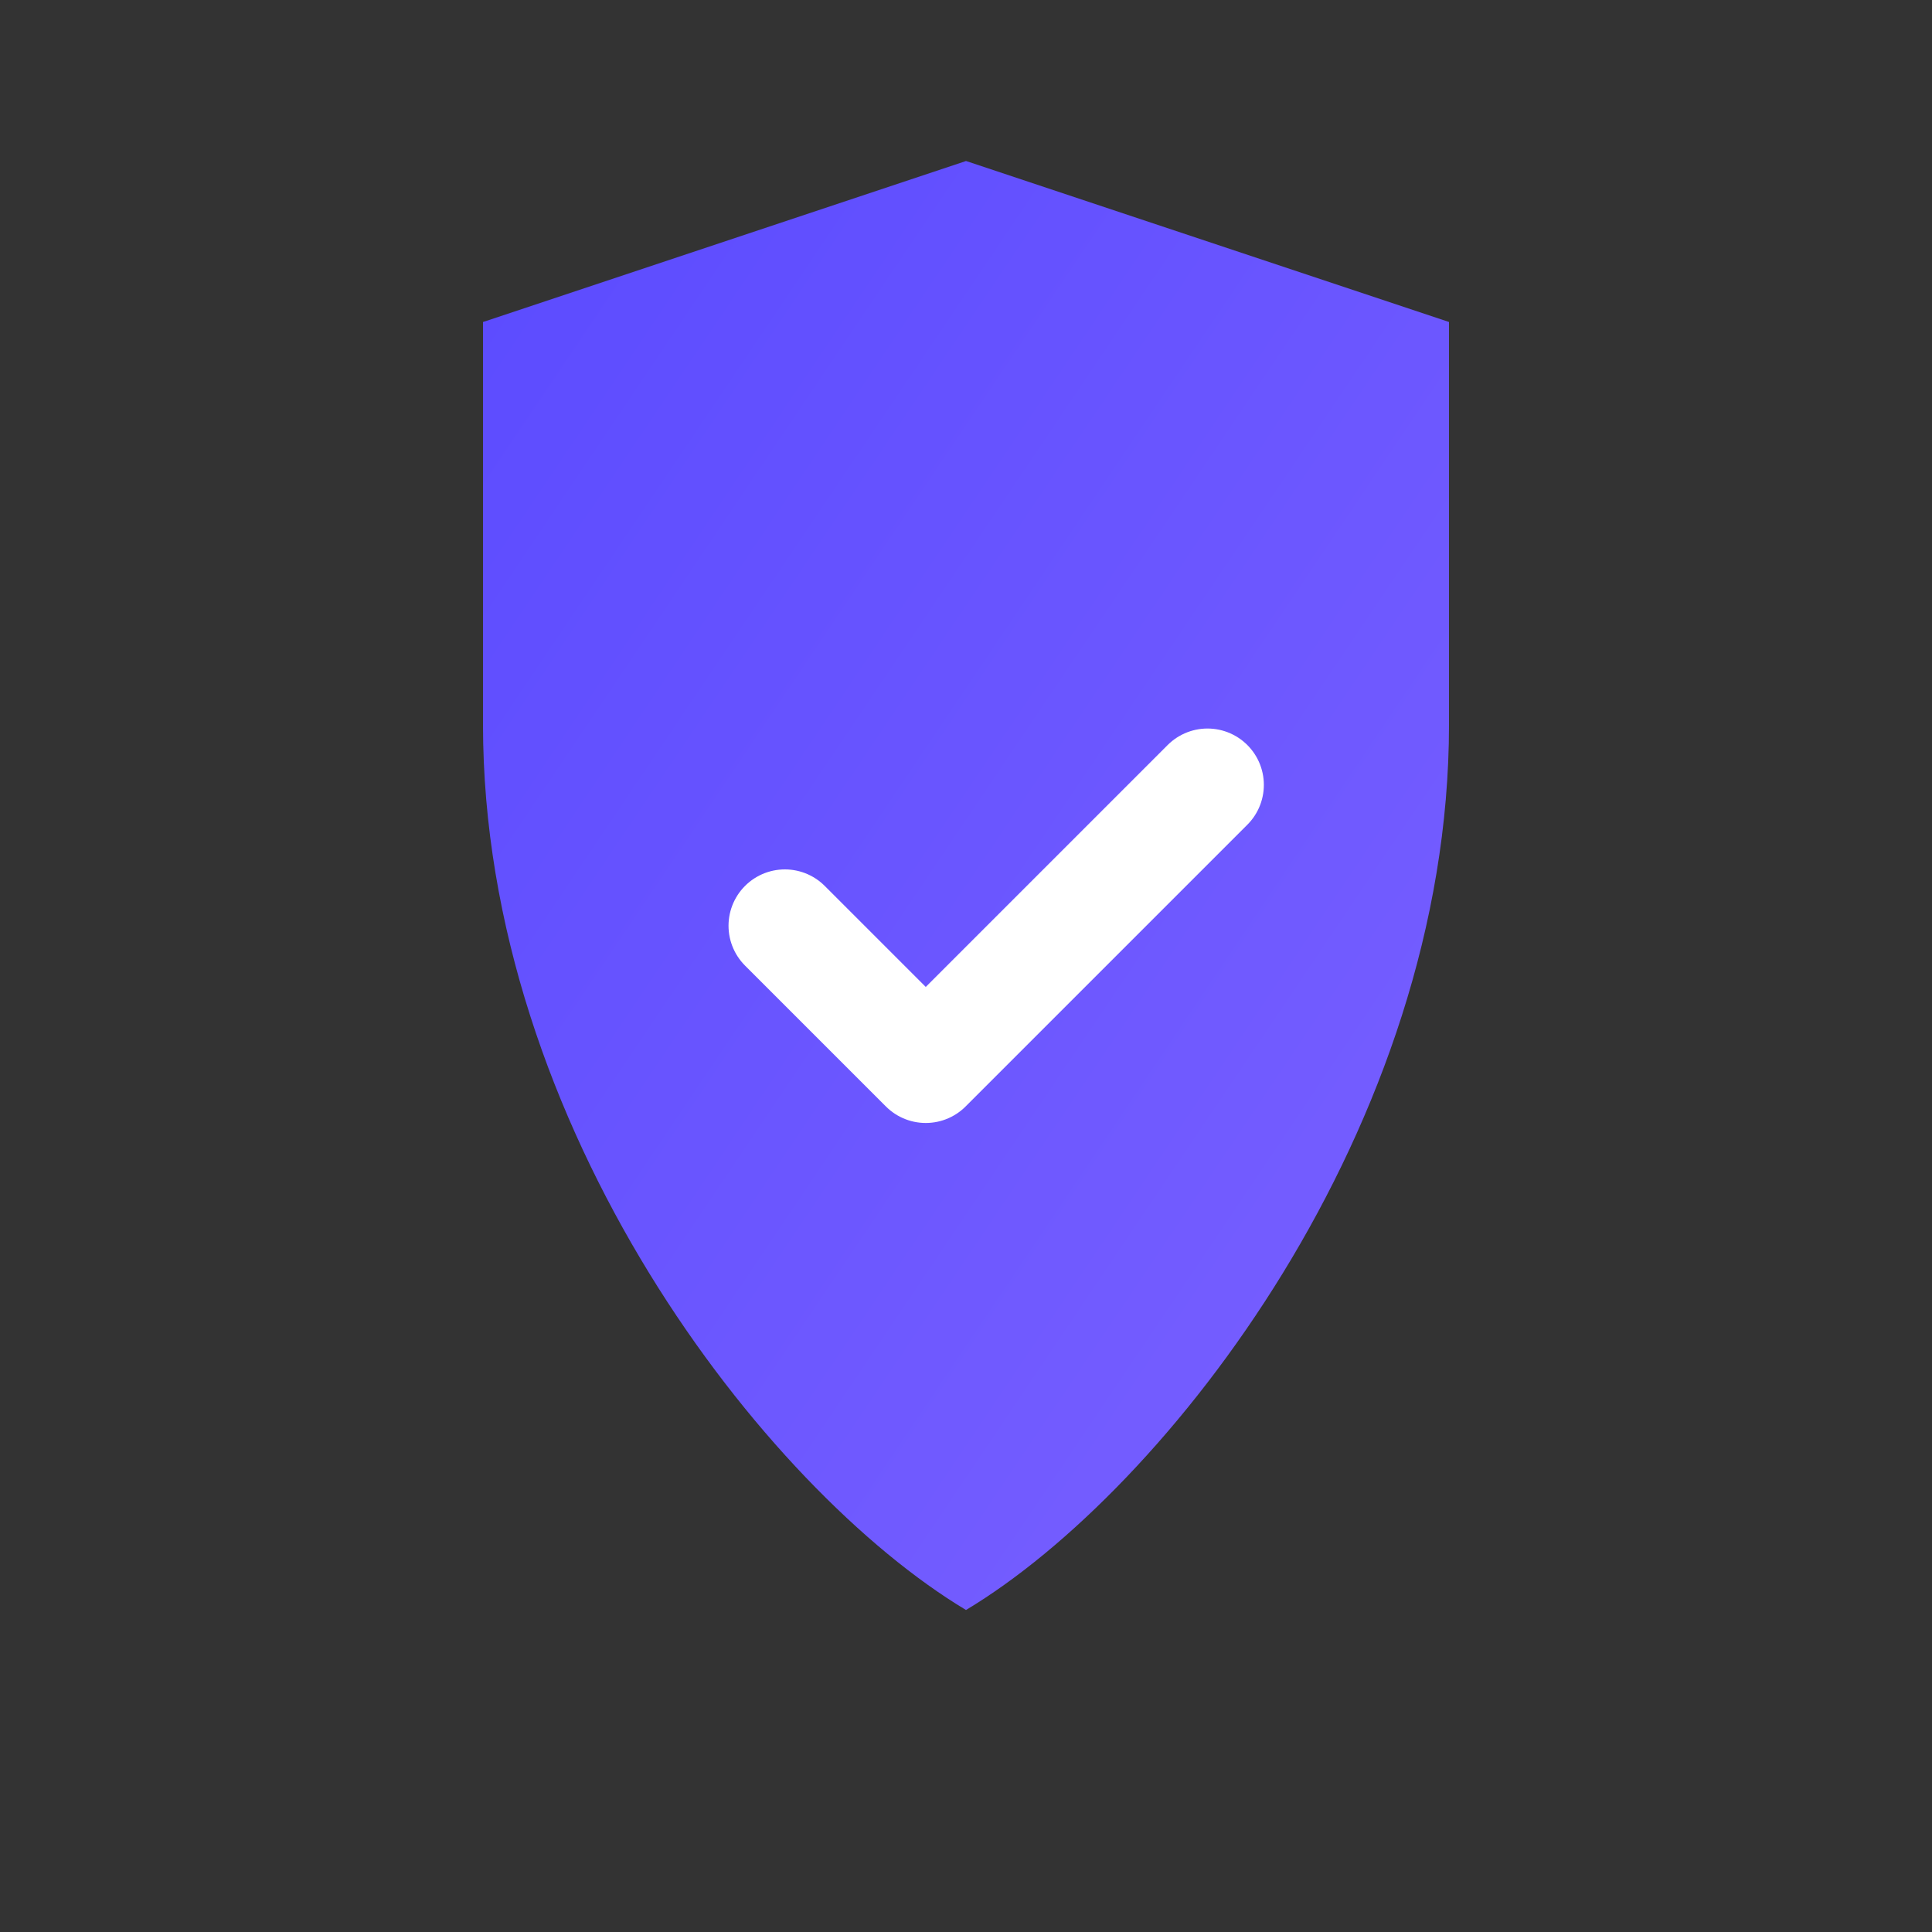 <?xml version="1.0" encoding="UTF-8"?>
<svg width="512" height="512" viewBox="0 0 24 24" xmlns="http://www.w3.org/2000/svg" role="img" aria-label="Security shield">
  <rect x="0" y="0" width="24" height="24" fill="#333333" stroke="none"/>
  <defs>
    <linearGradient id="g" x1="0" x2="1" y1="0" y2="1">
      <stop offset="0%" stop-color="#5b4bff"/>
      <stop offset="100%" stop-color="#7a61ff"/>
    </linearGradient>
  </defs>
  <path d="M12 2l6 2v5c0 5-3.5 9.5-6 11-2.5-1.5-6-6-6-11V4l6-2z" fill="url(#g)"/>
  <path d="M9.75 11.5l1.75 1.75L15 9.75" fill="none" stroke="#fff" stroke-linecap="round" stroke-linejoin="round" stroke-width="1.4"/>
</svg>
